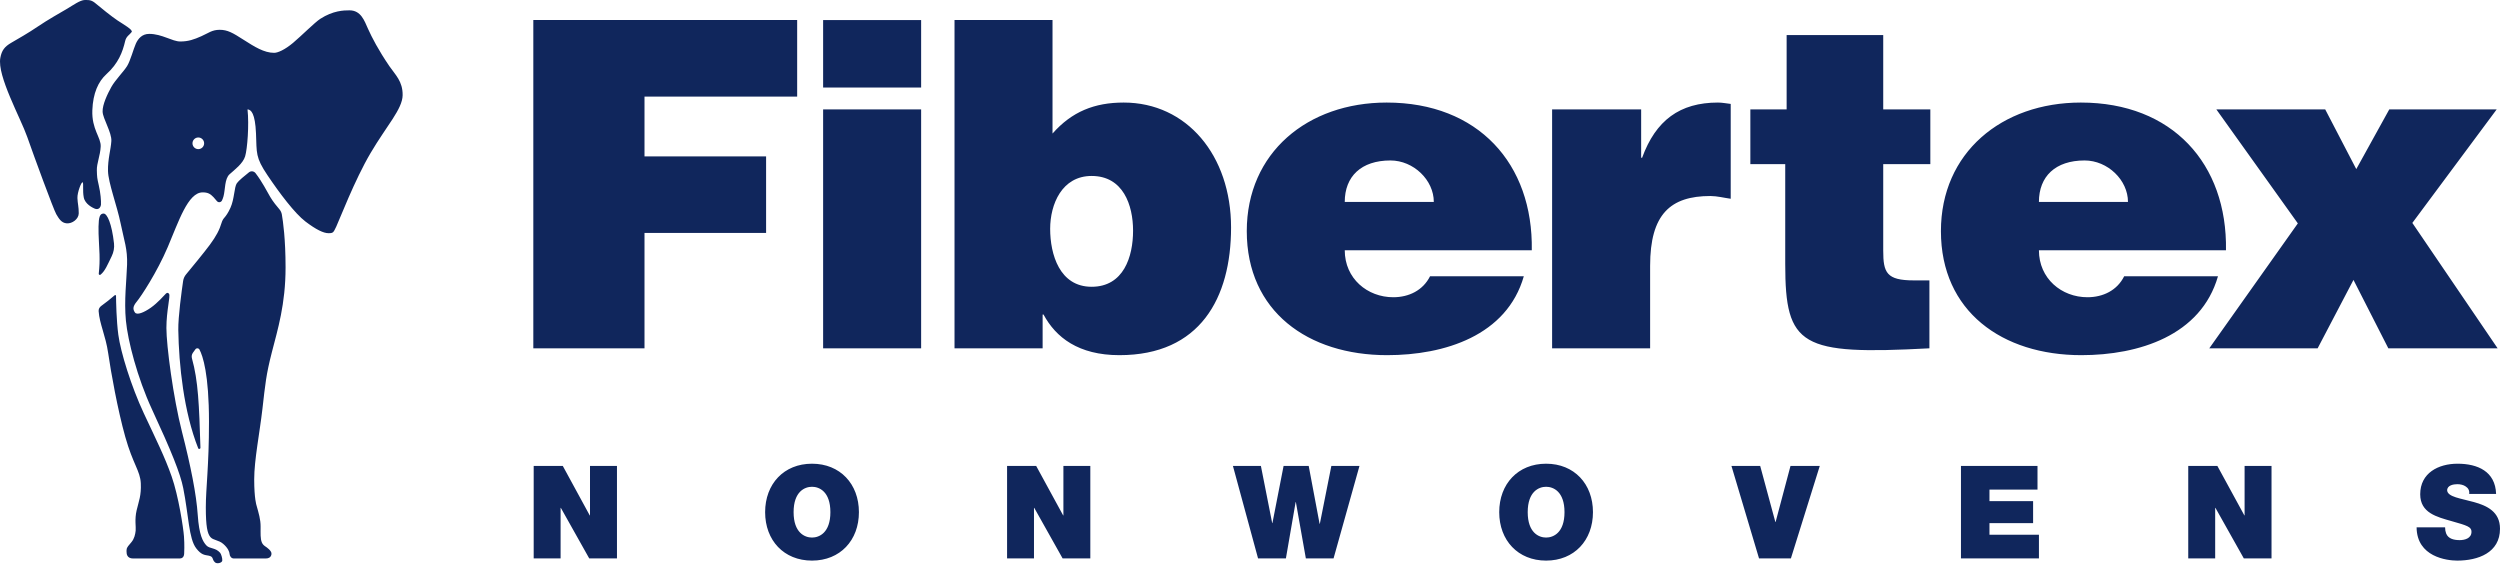 <svg xmlns="http://www.w3.org/2000/svg" width="141" height="32">
  <path fill="#10265C" fill-rule="evenodd" d="M92.616,8.895 L92.561,8.895 L92.561,6.17 L87.539,6.17 L87.539,19.645 L93.067,19.645 L93.067,14.99 C93.067,12.084 94.209,11.055 96.468,11.055 C96.841,11.055 97.239,11.159 97.612,11.21 L97.612,5.861 C97.372,5.834 97.132,5.784 96.893,5.784 C94.741,5.784 93.386,6.787 92.616,8.895 Z M87.2,30.318 C86.791,30.318 86.163,30.047 86.163,28.886 C86.163,27.724 86.791,27.454 87.2,27.454 C87.61,27.454 88.238,27.724 88.238,28.886 C88.238,30.047 87.61,30.318 87.2,30.318 Z M87.2,26.153 C85.615,26.153 84.556,27.295 84.556,28.886 C84.556,30.477 85.615,31.618 87.2,31.618 C88.785,31.618 89.843,30.477 89.843,28.886 C89.843,27.295 88.785,26.153 87.2,26.153 Z M78.421,9.05 C79.725,9.05 80.867,10.156 80.867,11.39 L75.844,11.39 C75.844,9.949 76.773,9.05 78.421,9.05 Z M85.943,15.581 L80.655,15.581 C80.255,16.379 79.458,16.764 78.581,16.764 C77.119,16.764 75.844,15.71 75.844,14.114 L86.393,14.114 C86.474,9.231 83.365,5.784 78.209,5.784 C73.745,5.784 70.318,8.613 70.318,13.036 C70.318,17.561 73.771,20.031 78.236,20.031 C81.479,20.031 84.986,18.925 85.943,15.581 Z M61.567,16.174 C59.76,16.174 59.229,14.348 59.229,12.906 C59.229,11.518 59.893,9.924 61.567,9.924 C63.348,9.924 63.905,11.57 63.905,13.011 C63.905,14.476 63.375,16.174 61.567,16.174 Z M63.375,5.784 C61.726,5.784 60.451,6.298 59.362,7.532 L59.362,1.129 L53.835,1.129 L53.835,19.645 L58.804,19.645 L58.804,17.741 L58.856,17.741 C59.547,19.028 60.823,20.031 63.135,20.031 C67.679,20.031 69.432,16.816 69.432,12.829 C69.432,8.767 66.935,5.784 63.375,5.784 Z M74.439,29.543 L74.425,29.543 L73.811,26.279 L72.394,26.279 L71.765,29.5 L71.751,29.5 L71.115,26.279 L69.537,26.279 L70.954,31.493 L72.525,31.493 L73.074,28.317 L73.087,28.317 L73.65,31.493 L75.213,31.493 L76.674,26.279 L75.088,26.279 L74.439,29.543 Z M59.976,29.069 L59.962,29.069 L58.441,26.279 L56.799,26.279 L56.799,31.493 L58.317,31.493 L58.317,28.644 L58.332,28.644 L59.931,31.493 L61.494,31.493 L61.494,26.279 L59.976,26.279 L59.976,29.069 Z M139.531,28.317 C138.793,28.111 138.049,28.03 138.019,27.659 C138.019,27.367 138.377,27.308 138.597,27.308 C138.756,27.308 138.94,27.345 139.071,27.44 C139.202,27.528 139.29,27.659 139.262,27.857 L140.78,27.857 C140.738,26.584 139.736,26.153 138.604,26.153 C137.529,26.153 136.5,26.674 136.5,27.878 C136.5,28.93 137.443,29.156 138.267,29.391 C139.167,29.644 139.392,29.719 139.392,29.99 C139.392,30.376 138.991,30.463 138.728,30.463 C138.429,30.463 138.078,30.399 137.961,30.084 C137.924,29.99 137.903,29.872 137.903,29.741 L136.296,29.741 C136.309,31.407 137.998,31.618 138.589,31.618 C139.751,31.618 141,31.181 141,29.821 C141,28.864 140.27,28.522 139.531,28.317 Z M136.056,12.573 L140.813,6.17 L134.755,6.17 L132.894,9.538 L131.142,6.17 L125.002,6.17 L129.598,12.599 L124.604,19.645 L130.715,19.645 L132.736,15.787 L134.702,19.645 L140.866,19.645 L136.056,12.573 Z M126.595,29.069 L126.582,29.069 L125.06,26.279 L123.417,26.279 L123.417,31.493 L124.936,31.493 L124.936,28.644 L124.951,28.644 L126.551,31.493 L128.114,31.493 L128.114,26.279 L126.595,26.279 L126.595,29.069 Z M112.206,29.506 L114.667,29.506 L114.667,28.265 L112.206,28.265 L112.206,27.614 L114.915,27.614 L114.915,26.279 L110.598,26.279 L110.598,31.493 L114.996,31.493 L114.996,30.158 L112.206,30.158 L112.206,29.506 Z M100.144,29.441 L100.13,29.441 L99.275,26.279 L97.654,26.279 L99.209,31.493 L101.007,31.493 L102.635,26.279 L100.984,26.279 L100.144,29.441 Z M117.572,9.05 C118.875,9.05 120.018,10.156 120.018,11.39 L114.995,11.39 C114.995,9.949 115.924,9.05 117.572,9.05 Z M125.094,15.581 L119.804,15.581 C119.406,16.379 118.61,16.764 117.732,16.764 C116.27,16.764 114.995,15.71 114.995,14.114 L125.545,14.114 C125.625,9.231 122.516,5.784 117.359,5.784 C112.897,5.784 109.468,8.613 109.468,13.036 C109.468,17.561 112.921,20.031 117.387,20.031 C120.628,20.031 124.136,18.925 125.094,15.581 Z M106.214,1.978 L100.766,1.978 L100.766,6.17 L98.72,6.17 L98.72,9.256 L100.687,9.256 L100.687,14.889 C100.687,19.542 101.563,20.031 108.819,19.645 L108.819,15.814 L107.941,15.814 C106.399,15.814 106.214,15.377 106.214,14.142 L106.214,9.256 L108.871,9.256 L108.871,6.17 L106.214,6.17 L106.214,1.978 Z M33.276,29.069 L33.261,29.069 L31.742,26.279 L30.1,26.279 L30.1,31.493 L31.618,31.493 L31.618,28.644 L31.632,28.644 L33.232,31.493 L34.797,31.493 L34.797,26.279 L33.276,26.279 L33.276,29.069 Z M9.681,26.872 C9.294,25.769 8.829,24.845 8.112,23.312 C7.396,21.779 6.802,19.852 6.673,18.878 C6.565,18.065 6.547,17.012 6.544,16.686 C6.544,16.646 6.498,16.627 6.468,16.654 C6.23,16.863 5.973,17.062 5.707,17.257 C5.613,17.325 5.554,17.435 5.563,17.55 C5.615,18.272 5.957,18.924 6.101,19.915 C6.256,20.99 6.633,23.097 7.065,24.637 C7.497,26.178 7.908,26.555 7.941,27.254 C7.974,27.952 7.828,28.26 7.706,28.781 C7.584,29.302 7.675,29.715 7.652,29.925 C7.63,30.136 7.575,30.38 7.42,30.569 C7.264,30.757 7.154,30.859 7.142,30.992 C7.131,31.125 7.138,31.013 7.138,31.128 C7.138,31.243 7.164,31.499 7.51,31.499 L10.125,31.499 C10.24,31.499 10.377,31.452 10.387,31.222 C10.39,31.157 10.412,30.74 10.376,30.253 C10.34,29.766 10.068,27.975 9.681,26.872 Z M43.208,8.819 L36.35,8.819 L36.35,5.449 L44.96,5.449 L44.96,1.129 L30.079,1.129 L30.079,19.645 L36.35,19.645 L36.35,13.138 L43.208,13.138 L43.208,8.819 Z M11.184,8.411 C11.003,8.411 10.856,8.264 10.856,8.083 C10.856,7.901 11.003,7.754 11.184,7.754 C11.366,7.754 11.513,7.901 11.513,8.083 C11.513,8.264 11.366,8.411 11.184,8.411 Z M20.76,1.634 C20.55,1.166 20.359,0.583 19.71,0.583 C19.385,0.583 18.789,0.596 18.067,1.06 C17.753,1.262 16.997,2.025 16.529,2.417 C16.061,2.808 15.67,2.98 15.46,2.98 C14.896,2.98 14.352,2.636 13.74,2.245 C13.129,1.853 12.833,1.681 12.394,1.681 C11.954,1.681 11.763,1.863 11.353,2.044 C10.942,2.226 10.627,2.34 10.168,2.34 C9.71,2.34 9.137,1.911 8.416,1.911 C8.017,1.911 7.792,2.173 7.661,2.464 C7.53,2.754 7.356,3.423 7.167,3.728 C6.978,4.033 6.499,4.513 6.28,4.905 C6.062,5.297 5.772,5.906 5.787,6.299 C5.801,6.692 6.31,7.477 6.28,7.956 C6.251,8.436 6.077,8.973 6.091,9.642 C6.106,10.31 6.6,11.602 6.803,12.598 C7.007,13.594 7.196,14.044 7.167,14.931 C7.138,15.817 6.992,16.95 7.101,18.084 C7.21,19.217 7.738,21.286 8.572,23.088 C9.666,25.45 10.169,26.698 10.334,27.528 C10.642,29.07 10.642,30.374 11.067,30.926 C11.357,31.303 11.546,31.298 11.761,31.337 C12.073,31.394 11.934,31.549 12.13,31.72 C12.243,31.819 12.527,31.748 12.537,31.614 C12.546,31.48 12.473,31.242 12.413,31.175 C12.144,30.87 11.825,30.967 11.634,30.756 C11.443,30.546 11.228,30.181 11.152,29.035 C11.076,27.889 10.76,26.294 10.264,24.355 C9.767,22.416 9.385,19.484 9.385,18.5 C9.385,17.517 9.618,16.712 9.538,16.58 C9.498,16.515 9.431,16.487 9.356,16.562 C9.256,16.662 8.888,17.087 8.507,17.354 C8.125,17.622 7.723,17.794 7.609,17.622 C7.494,17.45 7.475,17.297 7.714,17.01 C7.953,16.724 8.85,15.368 9.461,13.935 C10.073,12.502 10.597,10.85 11.429,10.85 C11.716,10.85 11.859,10.927 12.04,11.118 C12.113,11.194 12.178,11.272 12.23,11.338 C12.308,11.438 12.462,11.422 12.518,11.309 C12.547,11.25 12.577,11.175 12.604,11.079 C12.709,10.707 12.661,10.086 12.948,9.828 C13.234,9.57 13.702,9.227 13.826,8.816 C13.95,8.405 14.056,7.039 13.96,6.17 C14.161,6.18 14.39,6.39 14.438,7.517 C14.485,8.644 14.399,8.864 15.087,9.885 C15.775,10.907 16.625,12.034 17.226,12.493 C17.828,12.951 18.248,13.152 18.525,13.152 C18.802,13.152 18.802,13.114 18.965,12.78 C19.127,12.445 19.996,10.162 20.904,8.625 C21.811,7.087 22.699,6.151 22.709,5.368 C22.718,4.585 22.295,4.219 21.963,3.735 C21.343,2.827 20.97,2.101 20.76,1.634 Z M15.757,11.802 C15.625,11.651 15.399,11.375 15.24,11.106 C15.032,10.752 14.799,10.273 14.413,9.767 C14.324,9.651 14.158,9.627 14.043,9.718 C13.813,9.899 13.457,10.19 13.358,10.335 C13.206,10.554 13.226,11.213 12.998,11.718 C12.869,12.006 12.742,12.179 12.657,12.275 C12.585,12.355 12.533,12.449 12.502,12.552 C12.378,12.967 12.197,13.316 11.834,13.807 C11.511,14.244 10.79,15.118 10.492,15.478 C10.404,15.585 10.348,15.711 10.328,15.847 C10.248,16.393 10.044,17.872 10.056,18.606 C10.087,20.581 10.366,23.236 11.178,25.281 C11.205,25.348 11.307,25.326 11.305,25.253 C11.231,22.827 11.18,21.484 10.826,20.213 C10.796,20.106 10.814,19.991 10.877,19.9 C10.928,19.827 10.979,19.757 11.022,19.699 C11.081,19.618 11.203,19.626 11.25,19.715 C11.437,20.066 11.787,21.086 11.787,23.795 C11.787,26.3 11.608,27.524 11.608,28.613 C11.608,29.701 11.699,30.092 11.866,30.289 C12.031,30.482 12.325,30.446 12.589,30.675 C12.855,30.905 12.941,31.12 12.948,31.241 C12.955,31.363 13.041,31.499 13.191,31.499 L14.982,31.499 C15.161,31.499 15.252,31.431 15.29,31.334 C15.324,31.248 15.344,31.152 15.175,30.983 C15.007,30.815 14.853,30.797 14.767,30.59 C14.681,30.382 14.698,30.096 14.698,29.694 C14.698,29.293 14.595,28.963 14.466,28.498 C14.466,28.498 14.337,28.132 14.337,27.036 C14.337,25.941 14.645,24.422 14.803,23.046 C14.961,21.671 15.004,21.148 15.333,19.866 C15.662,18.584 16.106,17.158 16.106,15.081 C16.106,13.485 15.963,12.477 15.896,12.095 C15.877,11.986 15.829,11.887 15.757,11.802 Z M46.424,19.645 L51.952,19.645 L51.952,6.171 L46.424,6.171 L46.424,19.645 Z M46.424,4.938 L51.952,4.938 L51.952,1.132 L46.424,1.132 L46.424,4.938 Z M45.797,30.318 C45.388,30.318 44.759,30.047 44.759,28.886 C44.759,27.724 45.388,27.454 45.797,27.454 C46.206,27.454 46.834,27.724 46.834,28.886 C46.834,30.047 46.206,30.318 45.797,30.318 Z M45.797,26.153 C44.211,26.153 43.153,27.295 43.153,28.886 C43.153,30.477 44.211,31.618 45.797,31.618 C47.382,31.618 48.443,30.477 48.443,28.886 C48.443,27.295 47.382,26.153 45.797,26.153 Z M5.695,11.539 C5.708,11.33 5.671,10.887 5.572,10.456 C5.474,10.026 5.474,10.001 5.462,9.607 C5.45,9.214 5.654,8.783 5.679,8.266 C5.703,7.749 5.166,7.299 5.208,6.215 C5.244,5.256 5.544,4.596 6.003,4.182 C6.673,3.578 6.916,2.934 7.06,2.312 C7.123,2.04 7.311,1.967 7.426,1.805 C7.514,1.681 6.963,1.377 6.631,1.155 C6.298,0.934 5.659,0.417 5.412,0.208 C5.167,-0.002 5.044,1.53560097e-07 4.785,1.53560097e-07 C4.527,1.53560097e-07 4.121,0.294 3.789,0.491 C3.456,0.687 2.669,1.13 2.128,1.5 C1.586,1.869 1.02,2.188 0.639,2.41 C0.258,2.631 0.096,2.841 0.018,3.265 C-0.17,4.279 1.168,6.667 1.537,7.725 C1.906,8.783 3.026,11.834 3.173,12.08 C3.321,12.326 3.456,12.573 3.764,12.597 C4.071,12.622 4.438,12.355 4.441,12.031 C4.444,11.661 4.379,11.49 4.367,11.17 C4.354,10.85 4.601,10.222 4.662,10.284 C4.724,10.345 4.65,10.752 4.724,11.133 C4.797,11.514 5.22,11.712 5.327,11.76 C5.558,11.865 5.676,11.7 5.695,11.539 Z M5.57,15.439 C5.565,15.493 5.628,15.527 5.671,15.492 C5.929,15.284 6.071,14.916 6.3,14.45 C6.409,14.227 6.457,13.978 6.43,13.732 C6.307,12.617 6.045,12.044 5.845,12.044 C5.624,12.044 5.568,12.255 5.557,12.776 C5.546,13.297 5.602,13.884 5.613,14.339 C5.623,14.754 5.614,14.994 5.57,15.439 Z"/>
</svg>
